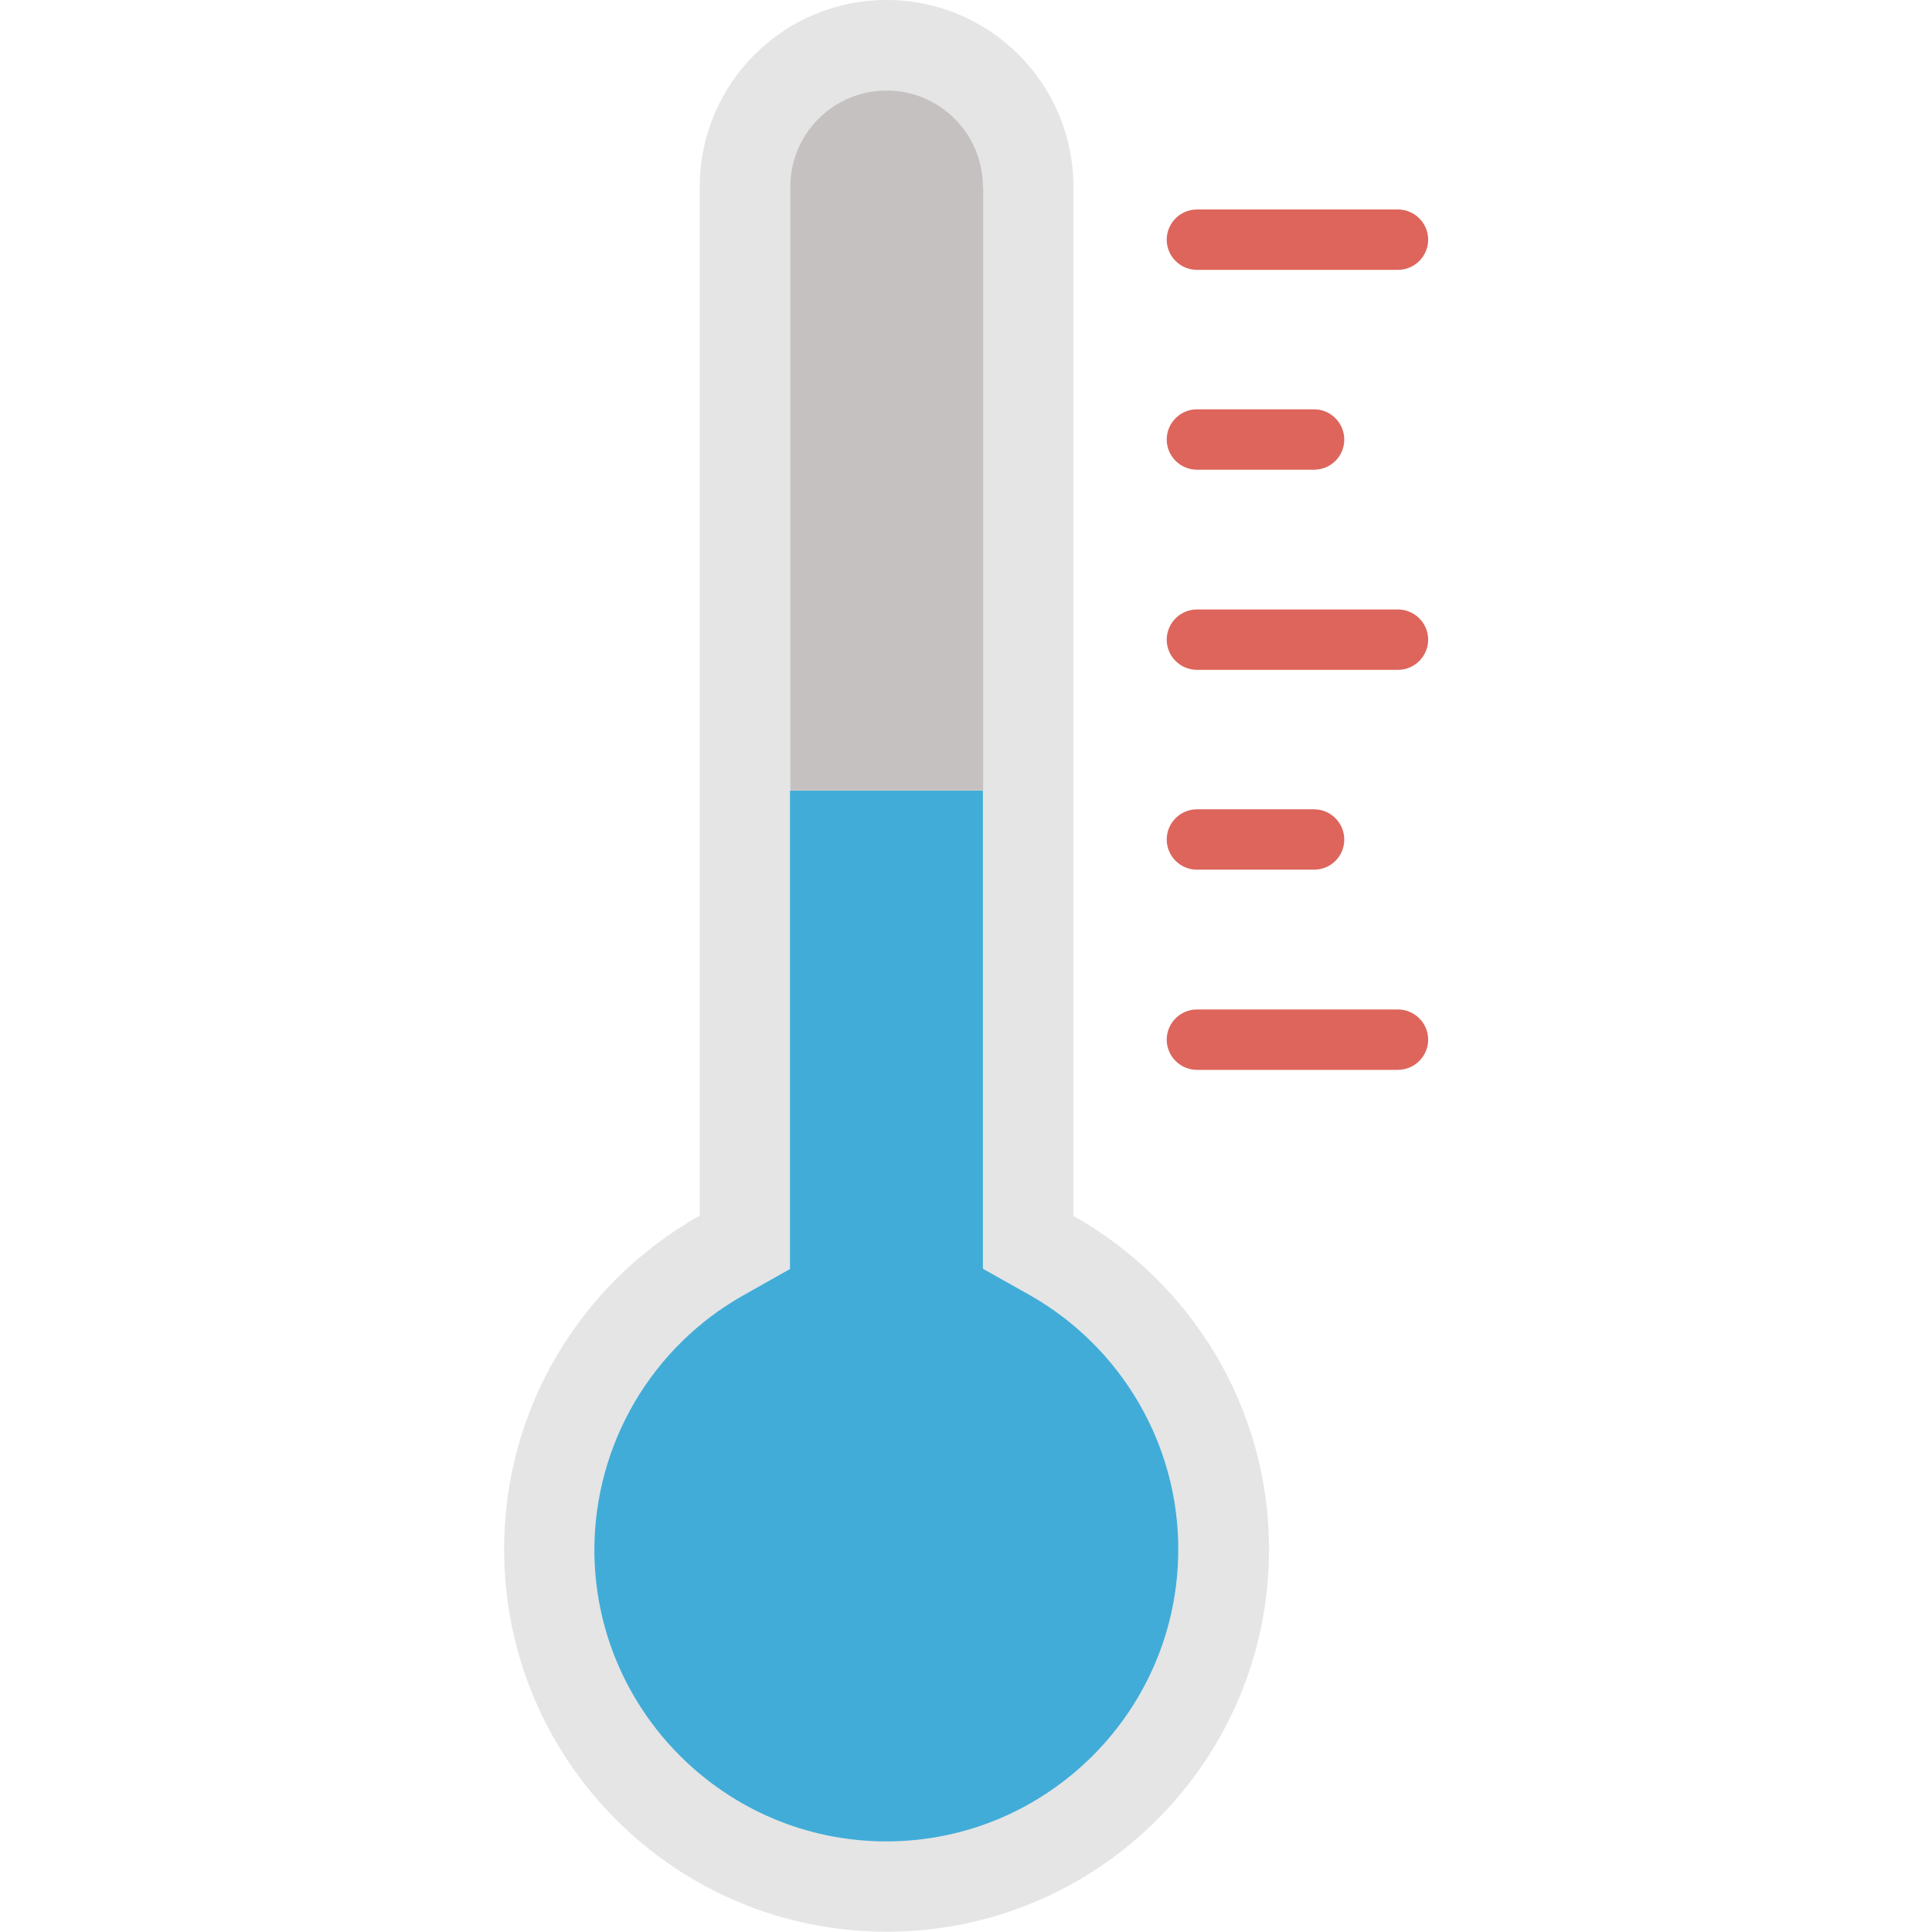 <svg width="28" height="28" viewBox="0 0 28 28" fill="none" xmlns="http://www.w3.org/2000/svg">
<path d="M15.557 17.622V2.708C15.557 1.212 14.345 0 12.849 0C11.353 0 10.141 1.212 10.141 2.708V17.618C8.452 18.567 7.306 20.374 7.306 22.453C7.306 25.515 9.787 27.996 12.849 27.996C15.912 27.996 18.392 25.515 18.392 22.453C18.392 20.379 17.246 18.572 15.557 17.622Z" fill="#E5E5E5"/>
<path d="M20.26 3.911H17.347C17.106 3.911 16.909 3.714 16.909 3.474C16.909 3.233 17.106 3.036 17.347 3.036H20.26C20.501 3.036 20.698 3.233 20.698 3.474C20.698 3.714 20.501 3.911 20.26 3.911ZM19.044 6.807H17.347C17.106 6.807 16.909 6.611 16.909 6.37C16.909 6.129 17.106 5.932 17.347 5.932H19.044C19.285 5.932 19.482 6.129 19.482 6.37C19.482 6.615 19.285 6.807 19.044 6.807ZM20.26 9.708H17.347C17.106 9.708 16.909 9.511 16.909 9.271C16.909 9.03 17.106 8.833 17.347 8.833H20.26C20.501 8.833 20.698 9.03 20.698 9.271C20.698 9.511 20.501 9.708 20.26 9.708ZM19.044 12.604H17.347C17.106 12.604 16.909 12.407 16.909 12.167C16.909 11.926 17.106 11.729 17.347 11.729H19.044C19.285 11.729 19.482 11.926 19.482 12.167C19.482 12.412 19.285 12.604 19.044 12.604ZM20.26 15.505H17.347C17.106 15.505 16.909 15.308 16.909 15.067C16.909 14.827 17.106 14.63 17.347 14.63H20.26C20.501 14.63 20.698 14.827 20.698 15.067C20.698 15.308 20.501 15.505 20.26 15.505Z" fill="#DD655B"/>
<path d="M14.914 18.764L14.245 18.388V11.458H11.449V18.392L10.78 18.769C10.125 19.136 9.579 19.672 9.198 20.32C8.818 20.968 8.616 21.705 8.614 22.457C8.614 24.789 10.513 26.687 12.845 26.687C15.177 26.687 17.076 24.789 17.076 22.457C17.08 20.93 16.249 19.517 14.914 18.764Z" fill="#41ACD8"/>
<path d="M14.245 2.708C14.245 1.938 13.619 1.312 12.849 1.312C12.079 1.312 11.454 1.938 11.454 2.708V11.454H14.249V2.708H14.245Z" fill="#C6C1C1"/>
</svg>
